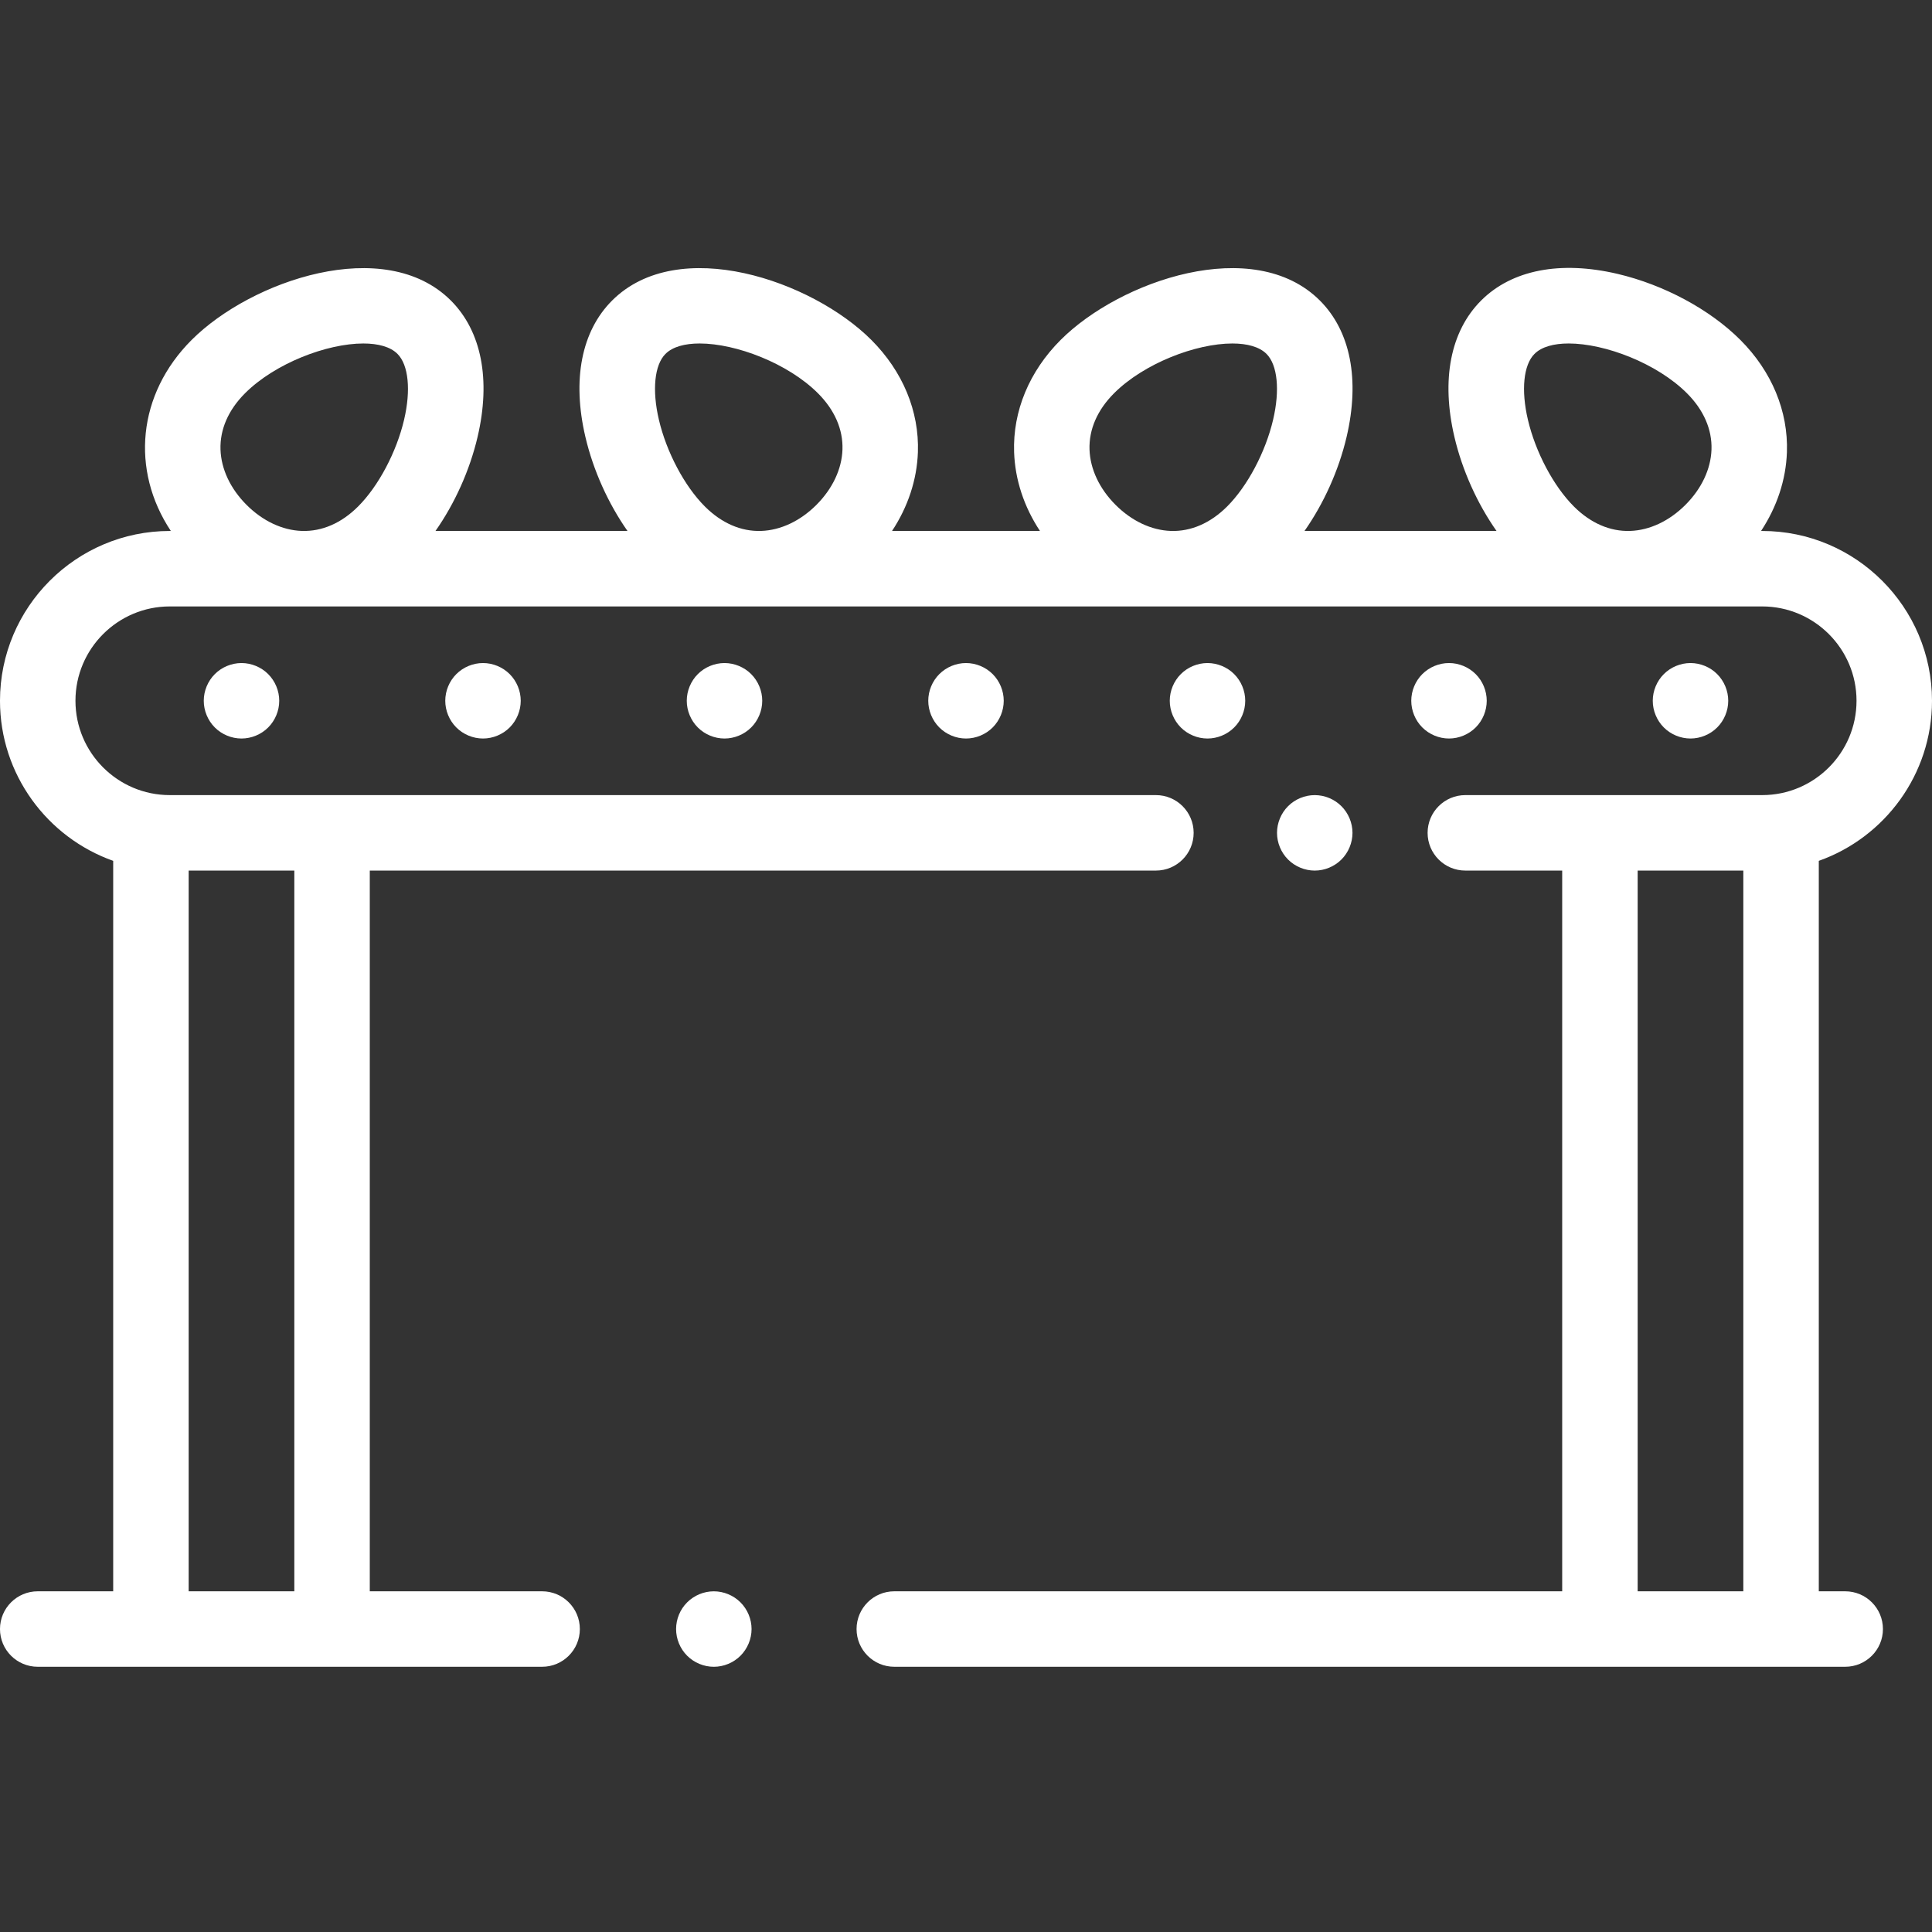<svg height="512pt" viewBox="0 -71 512 512" width="512pt" style="fill:#FFFFFF;" xmlns="http://www.w3.org/2000/svg">
    <rect x="0" y="-71" width="512" height="512" fill="#333333" stroke="none"/>
    <path d="m355.488 156.785c1.859-1.859 2.934-4.441 2.934-7.07s-1.07-5.211-2.934-7.07c-1.859-1.859-4.43-2.93-7.066-2.93-2.633 0-5.211 1.07-7.07 2.93-1.859 1.859-2.93 4.441-2.93 7.07s1.066 5.211 2.93 7.07c1.859 1.859 4.438 2.93 7.07 2.93 2.629 0 5.207-1.07 7.066-2.93zm0 0"/>
    <path d="m56.93 107.645c-1.859 1.859-2.93 4.438-2.93 7.07 0 2.629 1.07 5.207 2.93 7.07 1.859 1.859 4.441 2.93 7.07 2.93s5.211-1.07 7.07-2.93c1.859-1.863 2.93-4.441 2.93-7.07 0-2.633-1.07-5.211-2.93-7.07-1.859-1.859-4.441-2.93-7.07-2.93s-5.211 1.07-7.07 2.93zm0 0"/>
    <path d="m248.93 107.645c-1.859 1.859-2.93 4.438-2.93 7.07 0 2.629 1.07 5.207 2.93 7.07 1.859 1.859 4.441 2.93 7.07 2.93s5.211-1.07 7.07-2.93c1.859-1.863 2.93-4.441 2.93-7.07 0-2.633-1.07-5.211-2.93-7.07-1.859-1.859-4.441-2.93-7.07-2.93s-5.211 1.07-7.07 2.93zm0 0"/>
    <path d="m192 104.715c-2.629 0-5.211 1.07-7.07 2.93-1.859 1.859-2.93 4.438-2.93 7.07 0 2.629 1.07 5.207 2.93 7.07 1.859 1.859 4.441 2.93 7.07 2.93s5.211-1.07 7.07-2.93c1.859-1.863 2.93-4.441 2.93-7.07 0-2.633-1.07-5.211-2.93-7.07-1.859-1.859-4.441-2.93-7.07-2.93zm0 0"/>
    <path d="m120.93 107.645c-1.859 1.859-2.93 4.438-2.93 7.07 0 2.629 1.07 5.207 2.93 7.07 1.859 1.859 4.441 2.93 7.07 2.93s5.211-1.07 7.07-2.93c1.859-1.863 2.93-4.441 2.93-7.07 0-2.633-1.07-5.211-2.93-7.07-1.859-1.859-4.441-2.93-7.07-2.93s-5.211 1.07-7.07 2.93zm0 0"/>
    <path d="m455.07 121.785c1.859-1.859 2.93-4.441 2.93-7.07s-1.07-5.211-2.93-7.07c-1.859-1.859-4.441-2.93-7.07-2.93s-5.211 1.07-7.07 2.93c-1.859 1.859-2.93 4.441-2.93 7.07s1.07 5.211 2.93 7.07c1.859 1.859 4.441 2.93 7.07 2.93s5.211-1.07 7.07-2.93zm0 0"/>
    <path d="m327.07 107.645c-1.859-1.859-4.441-2.93-7.07-2.93s-5.211 1.07-7.07 2.93c-1.859 1.859-2.93 4.43-2.93 7.07 0 2.629 1.07 5.207 2.93 7.07 1.859 1.859 4.441 2.93 7.07 2.93s5.211-1.07 7.07-2.93c1.859-1.863 2.93-4.441 2.93-7.07 0-2.633-1.07-5.211-2.93-7.07zm0 0"/>
    <path d="m391.07 121.785c1.859-1.859 2.93-4.441 2.93-7.07s-1.07-5.211-2.93-7.07c-1.859-1.859-4.441-2.93-7.07-2.93s-5.211 1.07-7.07 2.93c-1.859 1.859-2.93 4.441-2.93 7.07s1.07 5.211 2.93 7.07c1.859 1.859 4.441 2.93 7.07 2.93s5.211-1.07 7.07-2.93zm0 0"/>
    <path d="m489 350.711h-7v-193.578c17.461-6.191 30-22.867 30-42.422 0-24.812-20.188-45-45-45h-.301c4.207-6.375 6.602-13.555 6.852-20.875.371-10.859-4.012-21.426-12.34-29.754-8.07-8.07-20.238-14.613-32.551-17.504-15.188-3.562-28.027-1.055-36.152 7.07-8.121 8.125-10.633 20.965-7.07 36.152 2.082 8.875 6.07 17.668 11.156 24.91h-50.887c5.082-7.246 9.07-16.035 11.152-24.91 3.562-15.188 1.051-28.027-7.07-36.152-17.516-17.512-52.949-5.32-68.703 10.434-8.328 8.328-12.707 18.895-12.336 29.754.25 7.32 2.641 14.5 6.852 20.875h-39.203c4.211-6.375 6.602-13.555 6.855-20.875.371-10.859-4.012-21.426-12.34-29.754-15.754-15.754-51.188-27.945-68.703-10.434-8.121 8.125-10.633 20.965-7.07 36.152 2.082 8.875 6.07 17.664 11.152 24.91h-50.883c5.082-7.246 9.07-16.035 11.152-24.91 3.562-15.188 1.051-28.027-7.07-36.152-17.516-17.512-52.949-5.32-68.703 10.434-14.391 14.391-16.195 34.527-5.512 50.629h-.277c-24.812 0-45 20.188-45 45 0 19.555 12.539 36.23 30 42.422v193.578h-20c-5.523 0-10 4.48-10 10 0 5.523 4.477 10 10 10h133.668c5.52 0 10-4.477 10-10 0-5.52-4.48-10-10-10h-45.668v-191h208.332c5.523 0 10-4.477 10-10 0-5.52-4.477-10-10-10h-261.332c-13.785 0-25-11.215-25-25 0-13.785 11.215-25 25-25h422c13.785 0 25 11.215 25 25 0 13.785-11.215 25-25 25h-78.668c-5.52 0-10 4.48-10 10 0 5.523 4.48 10 10 10h25.668v191h-177c-5.523 0-10 4.48-10 10 0 5.523 4.477 10 10 10h252c5.523 0 10-4.477 10-10 0-5.52-4.477-10-10-10zm-82.348-327.918c1.898-1.902 5.137-2.766 9.059-2.766 9.652 0 23.414 5.254 31.355 13.195 4.43 4.434 6.676 9.594 6.496 14.93-.18 5.168-2.629 10.367-6.906 14.645s-9.477 6.73-14.645 6.906c-5.332.184-10.5-2.062-14.93-6.492-5.383-5.383-10.16-14.402-12.172-22.977-1.84-7.844-1.172-14.527 1.742-17.441zm-111.422 10.43c7.945-7.941 21.703-13.195 31.359-13.195 3.914 0 7.156.863 9.055 2.766 2.914 2.914 3.582 9.598 1.742 17.441-2.012 8.574-6.789 17.594-12.172 22.977-4.434 4.43-9.609 6.672-14.93 6.492-5.168-.18-10.367-2.629-14.645-6.906s-6.73-9.477-6.906-14.645c-.18-5.336 2.066-10.496 6.496-14.93zm-118.875-10.43c1.898-1.902 5.141-2.766 9.055-2.766 9.652 0 23.418 5.254 31.359 13.195 4.43 4.434 6.676 9.594 6.492 14.93-.176 5.168-2.629 10.367-6.902 14.645-4.277 4.277-9.48 6.73-14.648 6.906-5.328.184-10.496-2.062-14.926-6.492-5.387-5.383-10.164-14.402-12.172-22.977-1.84-7.844-1.172-14.527 1.742-17.441zm-111.422 10.43c7.941-7.941 21.703-13.195 31.355-13.195 3.918 0 7.16.863 9.059 2.766 2.914 2.914 3.582 9.598 1.742 17.441-2.012 8.574-6.789 17.594-12.176 22.977-4.43 4.43-9.574 6.664-14.926 6.492-5.168-.18-10.367-2.629-14.645-6.906-4.277-4.273-6.73-9.477-6.906-14.645-.18-5.336 2.066-10.496 6.496-14.93zm13.066 126.488v191h-28v-191zm356 191v-191h28v191zm0 0"/>
    <path d="m189.172 350.715c-2.641 0-5.211 1.07-7.07 2.93-1.871 1.859-2.93 4.438-2.93 7.07 0 2.629 1.059 5.207 2.93 7.07 1.859 1.859 4.438 2.93 7.07 2.93 2.629 0 5.207-1.07 7.066-2.93 1.859-1.863 2.934-4.441 2.934-7.07 0-2.633-1.07-5.211-2.934-7.07-1.859-1.859-4.438-2.93-7.066-2.93zm0 0"/>
</svg>
